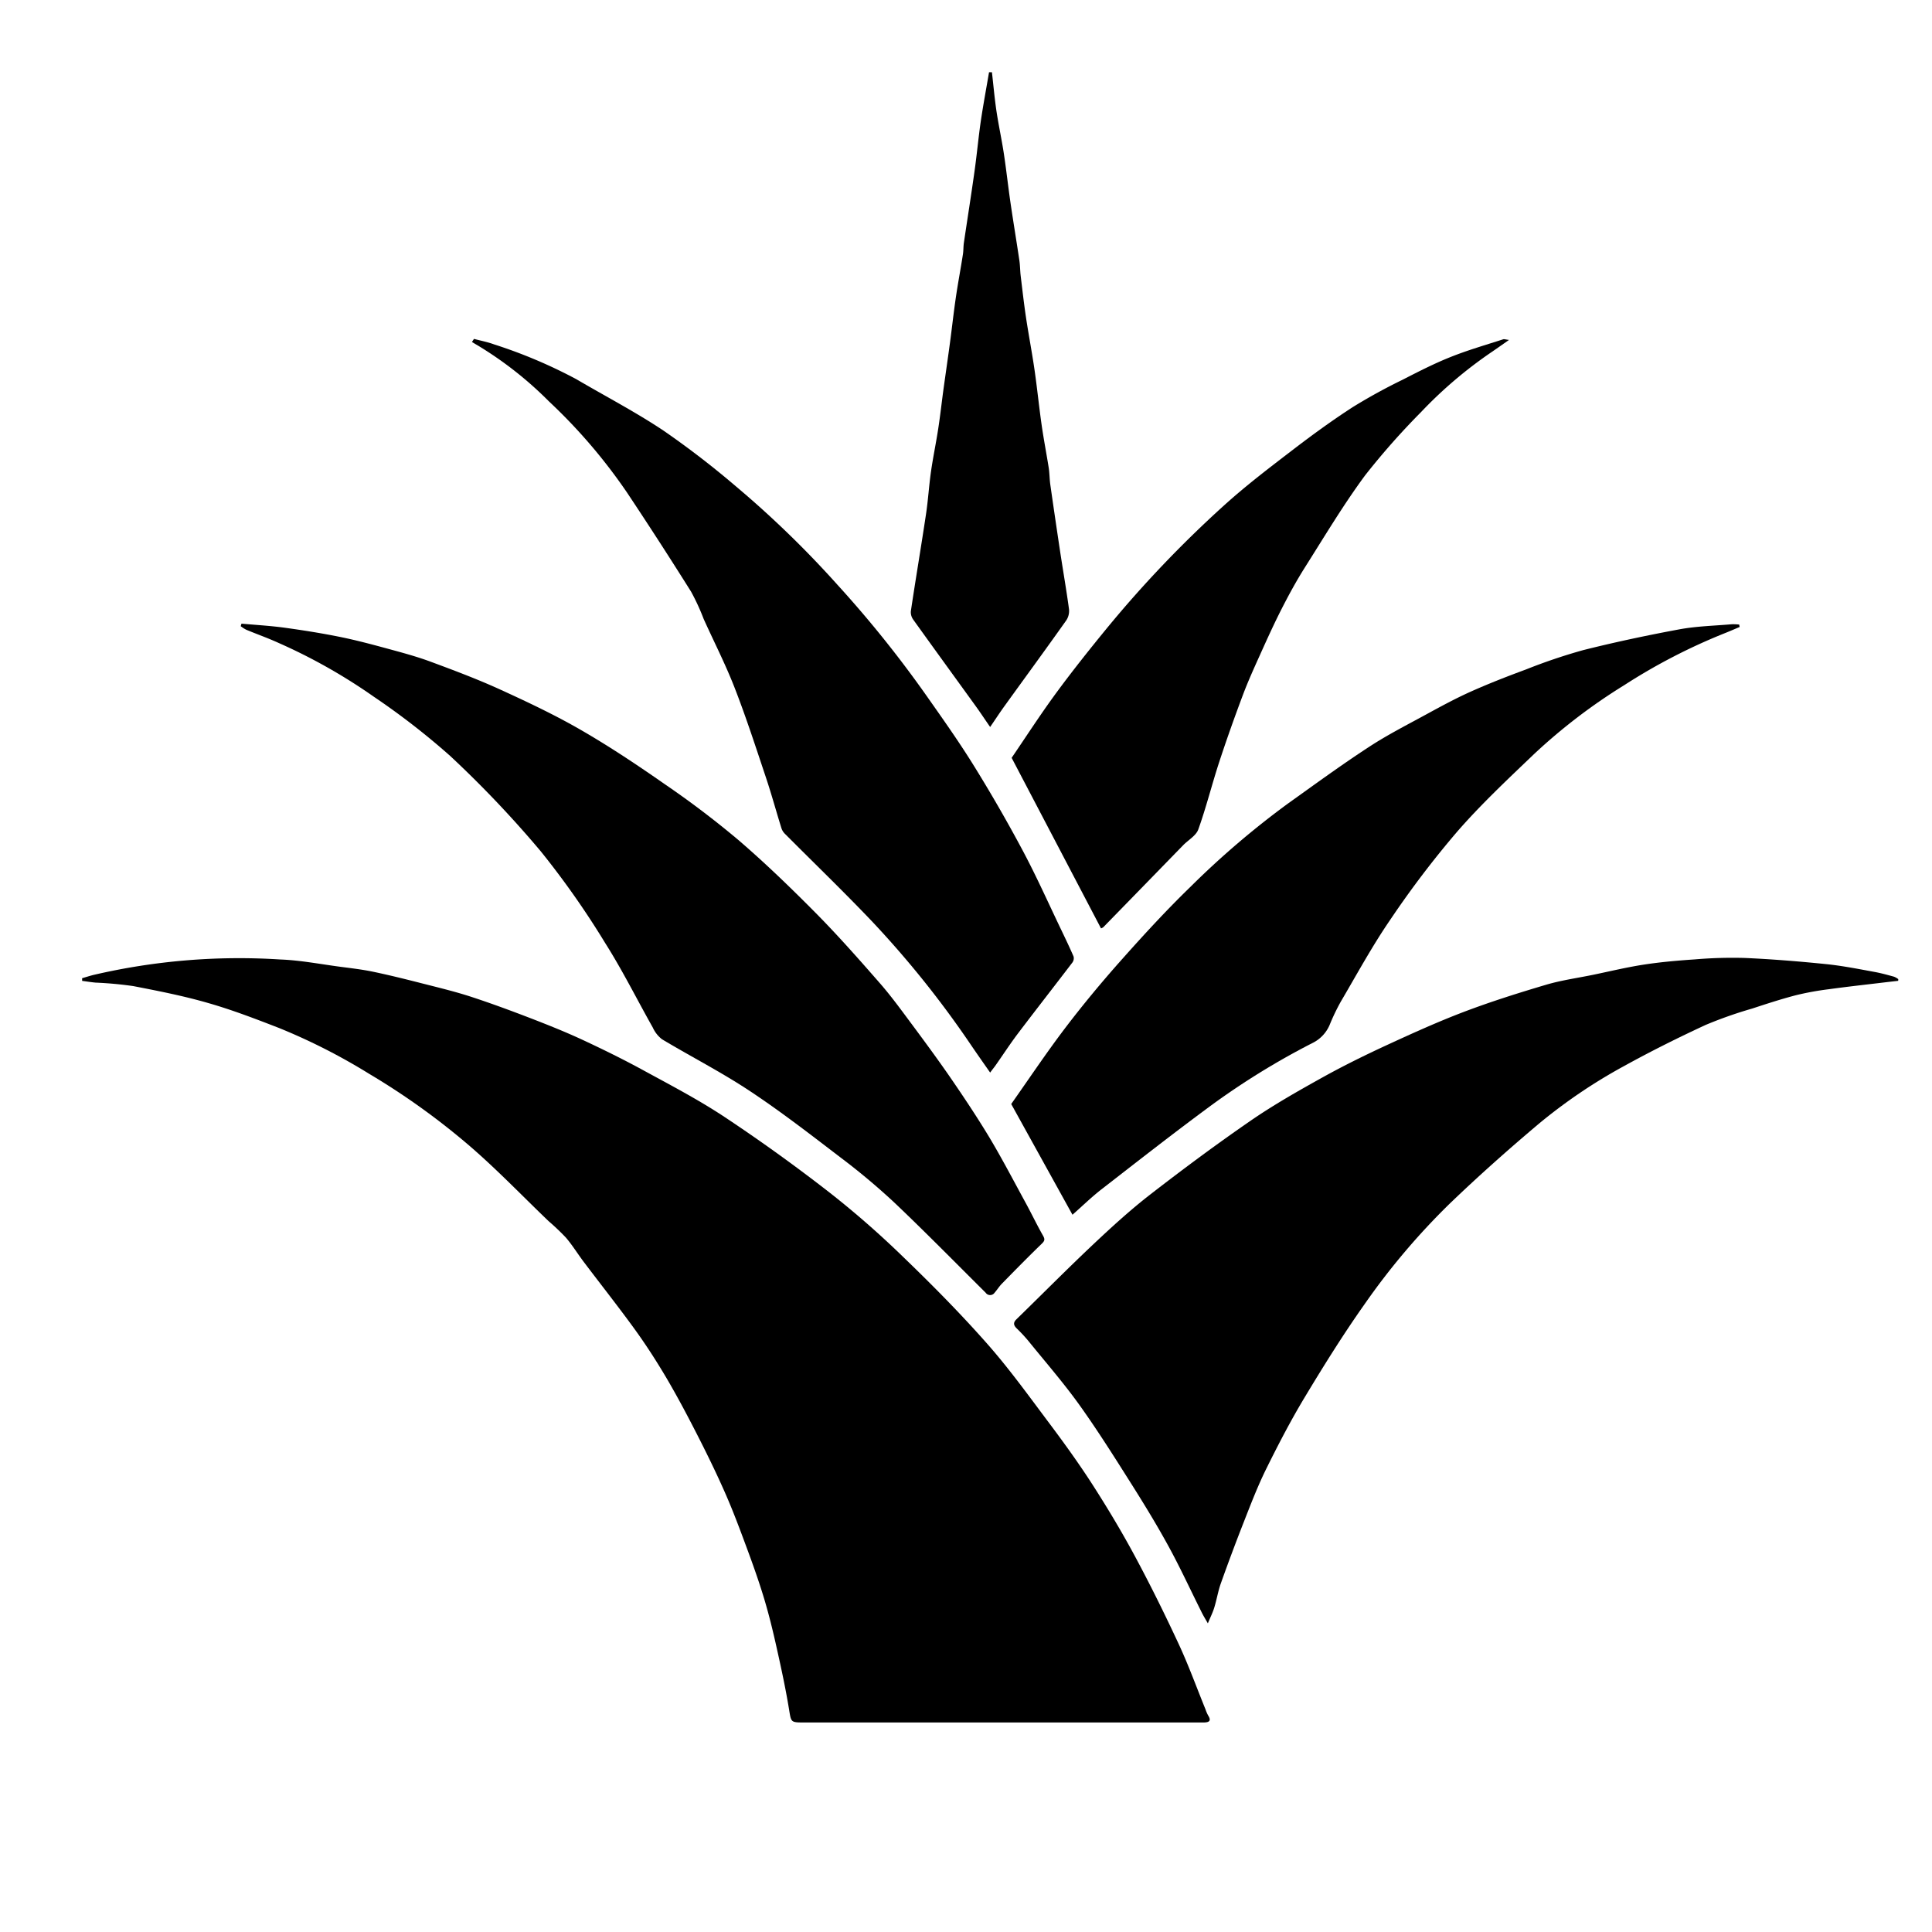 <svg xmlns="http://www.w3.org/2000/svg" width="80" height="80" viewBox="0 0 80 80">
  <title>Icon_YuccaExtract</title>
  <g>
    <path d="M3.4,40.506c.148-.044.3-.091.445-.13A26.58,26.58,0,0,1,11.6,39.73c.828.03,1.652.191,2.476.3.463.061.929.114,1.385.21.688.144,1.371.315,2.052.489.666.17,1.336.331,1.989.544.848.277,1.686.588,2.52.909.7.271,1.407.554,2.092.872.84.391,1.673.8,2.486,1.243,1.142.623,2.3,1.226,3.385,1.943q2.238,1.485,4.363,3.139a38.2,38.2,0,0,1,3.084,2.7c1.19,1.148,2.356,2.328,3.449,3.567.928,1.052,1.751,2.2,2.594,3.322.619.827,1.224,1.667,1.782,2.536.614.957,1.2,1.935,1.738,2.936.641,1.192,1.241,2.407,1.812,3.635.41.88.741,1.8,1.108,2.7a1.63,1.63,0,0,0,.112.26c.148.231.028.285-.179.289-.076,0-.151,0-.226,0H33.3c-.573,0-.538-.006-.632-.571-.141-.855-.324-1.7-.514-2.549-.151-.678-.316-1.355-.516-2.019-.212-.7-.46-1.4-.715-2.087-.284-.768-.57-1.536-.9-2.285-.363-.824-.76-1.635-1.17-2.437s-.829-1.592-1.285-2.365c-.4-.673-.823-1.33-1.281-1.963-.684-.944-1.408-1.859-2.111-2.79-.251-.332-.47-.69-.739-1.007a9.644,9.644,0,0,0-.724-.689c-1.08-1.035-2.117-2.119-3.248-3.095a29.587,29.587,0,0,0-4.175-3,24.892,24.892,0,0,0-3.735-1.9c-.956-.371-1.918-.741-2.9-1.024-1.029-.3-2.084-.507-3.136-.711a15.534,15.534,0,0,0-1.56-.144c-.187-.017-.373-.048-.558-.072Z"/>
    <path d="M78.6,40.614c-.206.023-.412.046-.617.071-.75.09-1.5.172-2.25.276a11.99,11.99,0,0,0-1.372.25c-.609.159-1.21.355-1.809.552a17.516,17.516,0,0,0-1.927.678c-1.142.529-2.271,1.092-3.372,1.7a22,22,0,0,0-3.57,2.422c-1.244,1.05-2.464,2.134-3.638,3.262A28.853,28.853,0,0,0,56.507,54c-.886,1.253-1.7,2.559-2.491,3.874-.581.965-1.1,1.97-1.6,2.981-.344.7-.622,1.426-.906,2.15q-.5,1.273-.959,2.563c-.115.324-.169.669-.271,1-.063.207-.162.4-.265.651-.1-.174-.2-.334-.278-.5-.444-.886-.858-1.787-1.332-2.656s-.98-1.7-1.5-2.526c-.714-1.129-1.424-2.263-2.2-3.349-.663-.926-1.415-1.789-2.133-2.676a6.557,6.557,0,0,0-.477-.51c-.128-.128-.147-.237-.006-.373,1.059-1.032,2.1-2.084,3.177-3.1.762-.718,1.538-1.428,2.364-2.068,1.358-1.053,2.741-2.08,4.156-3.055.947-.653,1.953-1.223,2.959-1.783.875-.487,1.776-.93,2.685-1.35,1.058-.488,2.122-.97,3.211-1.383,1.11-.42,2.246-.778,3.384-1.115.633-.187,1.3-.278,1.944-.411.7-.145,1.405-.316,2.116-.424.7-.107,1.4-.167,2.1-.214a18.379,18.379,0,0,1,2.058-.059c1.12.049,2.239.14,3.355.253.673.068,1.341.2,2.009.323.276.049.549.126.821.2a.765.765,0,0,1,.175.1Z"/>
    <path d="M10,25.824c.592.054,1.188.087,1.776.167.767.105,1.533.227,2.292.38.668.135,1.328.311,1.986.49.591.161,1.186.32,1.76.532.972.36,1.946.725,2.889,1.155,1.137.519,2.273,1.055,3.354,1.68,1.19.687,2.339,1.454,3.467,2.241a38.048,38.048,0,0,1,3.045,2.309c1.111.954,2.168,1.976,3.2,3.018.915.924,1.776,1.9,2.635,2.882.452.514.859,1.069,1.268,1.62.566.76,1.129,1.524,1.666,2.3.555.808,1.1,1.623,1.608,2.463.536.893,1.018,1.819,1.517,2.733.248.454.47.922.726,1.371.086.152.072.215-.054.337-.562.543-1.108,1.1-1.656,1.66-.108.112-.191.248-.294.365a.224.224,0,0,1-.372,0c-1.261-1.252-2.506-2.522-3.795-3.745a27.833,27.833,0,0,0-2.237-1.871c-1.229-.94-2.456-1.89-3.745-2.743-1.167-.773-2.421-1.414-3.625-2.135a1.283,1.283,0,0,1-.38-.484c-.659-1.168-1.258-2.374-1.975-3.505a35.436,35.436,0,0,0-2.661-3.789,44.9,44.9,0,0,0-3.753-3.952,30.261,30.261,0,0,0-3.164-2.454,23.113,23.113,0,0,0-3.947-2.229c-.437-.2-.891-.359-1.335-.544a1.426,1.426,0,0,1-.228-.147Z"/>
    <path d="M72.035,25.962c-.218.091-.435.187-.655.273a24.313,24.313,0,0,0-4.128,2.139,23.543,23.543,0,0,0-3.708,2.83c-1.1,1.052-2.214,2.094-3.21,3.239a39.6,39.6,0,0,0-2.768,3.644c-.747,1.088-1.38,2.255-2.05,3.395a8.7,8.7,0,0,0-.459.959,1.476,1.476,0,0,1-.716.751,31.035,31.035,0,0,0-4.255,2.629c-1.512,1.115-2.992,2.274-4.477,3.427-.411.32-.786.686-1.2,1.052l-2.537-4.585c.712-1.008,1.444-2.106,2.241-3.155.737-.968,1.517-1.907,2.327-2.817.92-1.034,1.859-2.057,2.853-3.02a35.515,35.515,0,0,1,4.039-3.45c1.11-.793,2.213-1.6,3.353-2.343.753-.494,1.562-.906,2.354-1.338.607-.331,1.216-.663,1.846-.946.752-.337,1.522-.637,2.3-.924a23.225,23.225,0,0,1,2.365-.8c1.32-.332,2.654-.615,3.993-.863.711-.131,1.443-.147,2.166-.21a2.266,2.266,0,0,1,.307.013Z"/>
    <path d="M41,44.413c-.3-.428-.562-.8-.822-1.184a40.841,40.841,0,0,0-4.092-5.1c-1.163-1.221-2.38-2.393-3.57-3.589a.587.587,0,0,1-.154-.232c-.219-.7-.412-1.412-.645-2.109-.416-1.243-.82-2.492-1.295-3.713-.377-.971-.853-1.9-1.284-2.854a9.216,9.216,0,0,0-.521-1.131q-1.3-2.073-2.66-4.115a22.653,22.653,0,0,0-3.226-3.765A15.28,15.28,0,0,0,19.776,14.3c-.079-.045-.156-.093-.234-.139l.085-.128c.278.074.562.128.831.227a20.435,20.435,0,0,1,3.4,1.438c1.205.707,2.448,1.355,3.609,2.128a36.616,36.616,0,0,1,3.007,2.314,41.51,41.51,0,0,1,4.185,4.055,46.957,46.957,0,0,1,3.688,4.589c.677.962,1.359,1.923,1.978,2.922q1.074,1.732,2.035,3.535c.568,1.067,1.06,2.174,1.584,3.264.175.365.35.731.51,1.1a.3.3,0,0,1-.045.246c-.752.987-1.517,1.964-2.266,2.954-.329.436-.629.9-.942,1.343C41.144,44.223,41.087,44.294,41,44.413Z"/>
    <path d="M62.485,14.076c-.271.19-.476.334-.682.476a17.885,17.885,0,0,0-2.966,2.517,30.324,30.324,0,0,0-2.315,2.62c-.9,1.22-1.678,2.526-2.489,3.807-.341.539-.648,1.1-.939,1.669-.321.626-.612,1.267-.9,1.907-.255.565-.513,1.131-.731,1.712-.344.916-.673,1.839-.978,2.77s-.537,1.875-.866,2.791c-.094.26-.415.437-.628.655q-1.653,1.7-3.306,3.394a.3.3,0,0,1-.095.048l-3.7-7.062c.571-.836,1.171-1.767,1.824-2.658.672-.916,1.38-1.806,2.1-2.685A47.633,47.633,0,0,1,50.7,20.915c.9-.814,1.872-1.552,2.837-2.292.807-.618,1.632-1.219,2.485-1.77a23.45,23.45,0,0,1,2.059-1.13c.649-.333,1.3-.667,1.977-.937.713-.286,1.455-.5,2.186-.736C62.285,14.035,62.341,14.059,62.485,14.076Z"/>
    <path d="M41.074,2.991c.061.535.108,1.073.187,1.607.089.593.218,1.18.308,1.773.1.663.173,1.33.269,1.994.118.807.252,1.612.372,2.419.031.21.029.425.054.636.07.577.135,1.155.221,1.729.109.724.248,1.443.353,2.168.109.756.185,1.517.293,2.274.085.594.2,1.184.294,1.777.036.231.033.467.066.7q.2,1.4.412,2.805c.119.784.256,1.565.362,2.351a.706.706,0,0,1-.111.461c-.85,1.2-1.715,2.38-2.573,3.57-.187.26-.362.528-.581.848-.21-.3-.392-.579-.584-.845-.867-1.2-1.74-2.4-2.6-3.6a.528.528,0,0,1-.1-.347c.2-1.341.427-2.679.628-4.02.088-.587.123-1.182.207-1.77s.21-1.183.3-1.777c.081-.525.139-1.053.21-1.579.09-.654.186-1.308.274-1.962.084-.629.153-1.261.245-1.889.087-.595.2-1.186.292-1.78.025-.158.017-.321.04-.479.144-.979.3-1.957.437-2.937.1-.7.163-1.409.265-2.111.1-.674.226-1.344.34-2.016Z"/>
  </g>
</svg>
